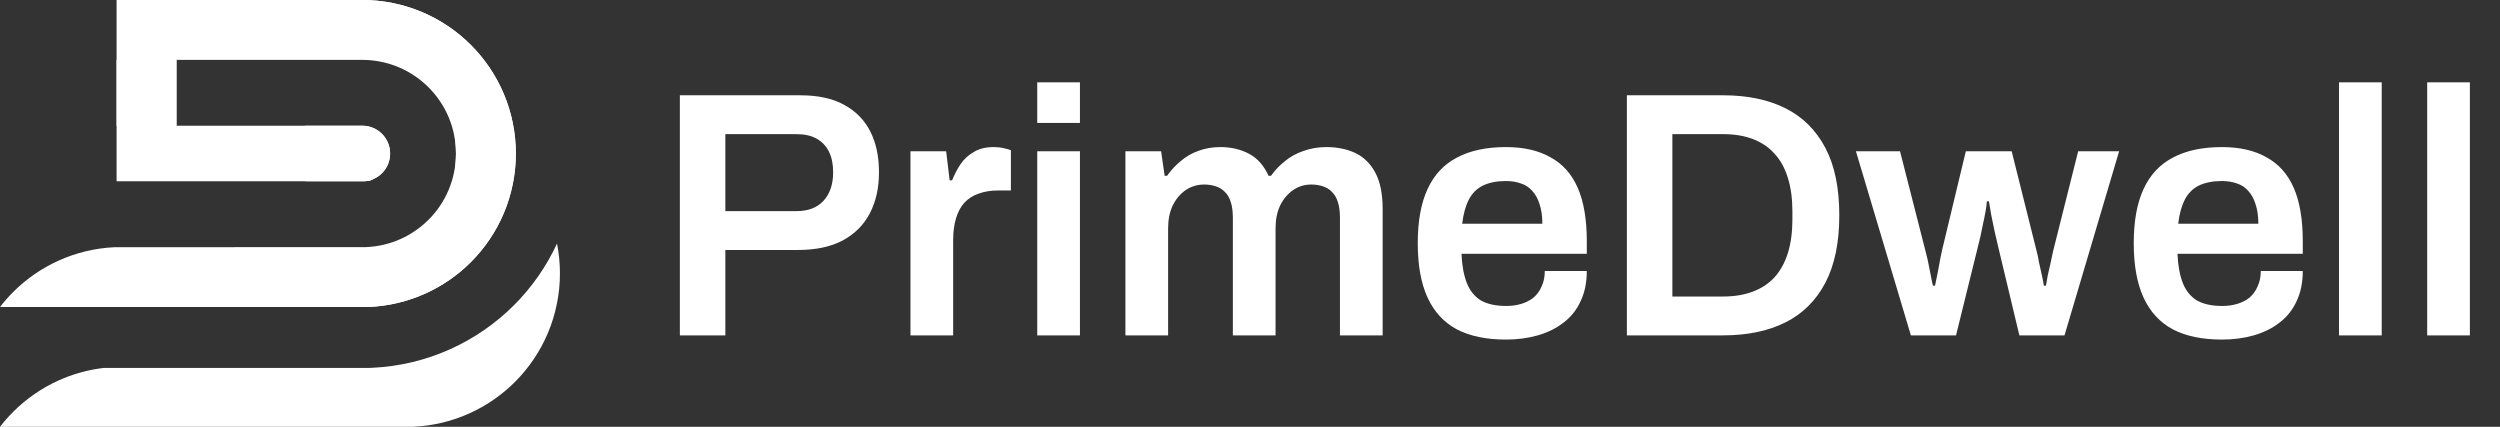 <svg width="328" height="56" viewBox="0 0 328 56" fill="none" xmlns="http://www.w3.org/2000/svg">
<rect x="0" y="0" width="328" height="56" fill="#333333" stroke="none"/>
<path d="M0 40.278C0.53 39.59 1.104 38.935 1.721 38.318C3.445 36.595 5.471 35.193 7.694 34.19C9.999 33.149 12.489 32.552 15.016 32.435L48.014 32.421L48.115 32.416C49.656 32.345 51.177 31.981 52.58 31.348C53.938 30.735 55.176 29.879 56.229 28.825C57.348 27.706 58.243 26.38 58.858 24.92C59.495 23.412 59.823 21.782 59.822 20.145C59.822 18.505 59.495 16.87 58.855 15.36C58.238 13.901 57.342 12.575 56.223 11.456C55.103 10.336 53.777 9.441 52.318 8.824C50.808 8.184 49.175 7.856 47.536 7.857H44.127H23.154L23.153 7.856V16.495H44.127H47.538C48.029 16.496 48.498 16.589 48.948 16.777C49.384 16.961 49.782 17.23 50.115 17.563C50.449 17.896 50.718 18.294 50.901 18.729C51.09 19.181 51.182 19.651 51.184 20.14C51.182 20.635 51.091 21.107 50.902 21.558C50.719 21.991 50.452 22.387 50.122 22.718C49.806 23.032 49.433 23.292 49.029 23.475C48.366 23.77 48.684 23.696 47.912 23.773L47.813 23.784C36.975 23.784 26.136 23.786 15.297 23.786V0L47.534 2.6295e-06C50.227 -0.001 52.904 0.538 55.383 1.589C57.771 2.599 59.945 4.066 61.779 5.9C63.613 7.734 65.08 9.908 66.091 12.298C67.141 14.775 67.68 17.452 67.68 20.144C67.681 22.83 67.143 25.502 66.097 27.977C65.087 30.369 63.621 32.545 61.785 34.381C60.062 36.105 58.035 37.507 55.813 38.51C53.507 39.551 51.017 40.148 48.49 40.265L48.209 40.279H48.116C38.567 40.278 9.548 40.278 0 40.278Z" fill="white"/>
<path d="M39.692 16.495H44.126H47.537C48.028 16.496 48.497 16.589 48.947 16.777C49.383 16.96 49.782 17.23 50.115 17.563C50.448 17.896 50.717 18.294 50.9 18.729C51.09 19.181 51.181 19.651 51.184 20.14C51.181 20.635 51.09 21.107 50.901 21.557C50.719 21.991 50.452 22.387 50.121 22.718C49.806 23.032 49.432 23.291 49.028 23.474C48.365 23.77 48.683 23.695 47.911 23.773L47.813 23.783C36.974 23.784 26.135 23.786 15.297 23.786V23.786L39.944 23.783L40.043 23.773C40.815 23.695 40.497 23.77 41.16 23.474C41.564 23.291 41.937 23.032 42.253 22.718C42.584 22.387 42.851 21.991 43.033 21.557C43.222 21.107 43.313 20.635 43.316 20.14C43.313 19.651 43.222 19.181 43.032 18.729C42.849 18.294 42.58 17.896 42.246 17.563C41.914 17.23 41.515 16.96 41.079 16.777C40.636 16.592 40.175 16.499 39.692 16.495ZM59.794 20.976C59.812 20.7 59.822 20.422 59.821 20.144C59.821 19.866 59.812 19.588 59.793 19.311C59.694 16.902 59.163 14.519 58.221 12.297C57.21 9.908 55.744 7.734 53.91 5.9C52.075 4.066 49.902 2.599 47.514 1.589C45.073 0.554 42.441 0.016 39.791 0L47.533 2.62955e-06C50.226 -0.001 52.903 0.538 55.382 1.589C57.77 2.599 59.944 4.066 61.778 5.9C63.612 7.734 65.079 9.908 66.09 12.298C67.14 14.775 67.679 17.452 67.679 20.144C67.68 22.83 67.142 25.502 66.096 27.977C65.086 30.369 63.62 32.545 61.785 34.381C60.061 36.105 58.034 37.507 55.812 38.51C53.506 39.551 51.017 40.148 48.489 40.265L48.208 40.279H48.115H40.34L40.621 40.265C43.148 40.148 45.638 39.551 47.944 38.51C50.166 37.507 52.193 36.105 53.916 34.381C55.752 32.545 57.218 30.369 58.228 27.977C59.165 25.758 59.695 23.38 59.794 20.976ZM23.153 7.856V16.495H15.296V7.856H23.153Z" fill="white"/>
<path d="M-4.63679e-05 56C0.53 55.311 1.104 54.656 1.721 54.04C3.444 52.316 5.471 50.914 7.693 49.911C9.56 49.068 11.547 48.517 13.578 48.275H48.115H48.404L48.875 48.252C52.4 48.089 55.878 47.255 59.103 45.798C62.204 44.399 65.034 42.442 67.44 40.035C69.782 37.694 71.693 34.954 73.081 31.952C73.335 33.238 73.464 34.55 73.464 35.865C73.465 38.551 72.927 41.223 71.881 43.699C70.871 46.09 69.406 48.267 67.57 50.102C65.846 51.827 63.819 53.228 61.597 54.231C59.291 55.272 56.802 55.869 54.274 55.986L53.993 56H53.9C44.351 56 9.548 56 -4.63679e-05 56Z" fill="white"/>
<path d="M89.198 44V12.502H104.992C107.319 12.502 109.232 12.915 110.732 13.742C112.262 14.568 113.41 15.731 114.175 17.231C114.941 18.731 115.323 20.522 115.323 22.603C115.323 24.654 114.925 26.445 114.129 27.975C113.334 29.506 112.14 30.7 110.548 31.557C108.987 32.383 107.028 32.797 104.671 32.797H95.166V44H89.198ZM95.166 27.7H104.487C106.018 27.7 107.196 27.256 108.023 26.368C108.88 25.45 109.308 24.195 109.308 22.603C109.308 21.532 109.125 20.629 108.757 19.894C108.39 19.16 107.854 18.593 107.15 18.195C106.446 17.798 105.559 17.599 104.487 17.599H95.166V27.7ZM119.452 44V19.849H124.135L124.594 23.659H124.916C125.222 22.894 125.589 22.19 126.018 21.547C126.477 20.874 127.058 20.338 127.763 19.94C128.467 19.512 129.324 19.297 130.334 19.297C130.824 19.297 131.267 19.343 131.665 19.435C132.094 19.527 132.415 19.619 132.63 19.711V24.991H130.931C129.982 24.991 129.14 25.129 128.405 25.404C127.671 25.649 127.043 26.047 126.523 26.598C126.033 27.149 125.666 27.838 125.421 28.664C125.176 29.491 125.054 30.455 125.054 31.557V44H119.452ZM136.087 16.129V10.803H141.689V16.129H136.087ZM136.087 44V19.849H141.689V44H136.087ZM147.656 44V19.849H152.339L152.798 23.062H153.119C153.64 22.328 154.237 21.685 154.91 21.134C155.584 20.552 156.349 20.109 157.206 19.803C158.094 19.466 159.058 19.297 160.098 19.297C161.507 19.297 162.762 19.588 163.864 20.17C164.965 20.752 165.823 21.716 166.435 23.062H166.756C167.277 22.328 167.889 21.685 168.593 21.134C169.297 20.552 170.108 20.109 171.026 19.803C171.945 19.466 172.939 19.297 174.011 19.297C175.449 19.297 176.72 19.558 177.822 20.078C178.924 20.598 179.796 21.456 180.439 22.649C181.082 23.843 181.403 25.435 181.403 27.424V44H175.801V28.572C175.801 27.746 175.71 27.057 175.526 26.506C175.342 25.925 175.082 25.481 174.745 25.175C174.439 24.838 174.041 24.593 173.552 24.44C173.092 24.287 172.587 24.21 172.036 24.21C171.149 24.21 170.353 24.455 169.649 24.945C168.945 25.435 168.378 26.108 167.95 26.965C167.552 27.822 167.353 28.817 167.353 29.95V44H161.751V28.572C161.751 27.746 161.66 27.057 161.476 26.506C161.292 25.925 161.032 25.481 160.695 25.175C160.389 24.838 159.991 24.593 159.502 24.44C159.042 24.287 158.537 24.21 157.986 24.21C157.099 24.21 156.288 24.455 155.553 24.945C154.849 25.435 154.283 26.108 153.854 26.965C153.456 27.822 153.257 28.817 153.257 29.95V44H147.656ZM197.58 44.551C195.009 44.551 192.866 44.107 191.152 43.219C189.438 42.301 188.152 40.908 187.295 39.041C186.438 37.174 186.01 34.801 186.01 31.924C186.01 29.016 186.438 26.644 187.295 24.807C188.152 22.94 189.438 21.563 191.152 20.675C192.866 19.757 195.009 19.297 197.58 19.297C199.907 19.297 201.85 19.741 203.411 20.629C205.003 21.486 206.197 22.818 206.993 24.624C207.789 26.43 208.187 28.771 208.187 31.649V33.302H191.749C191.81 34.801 192.04 36.072 192.438 37.112C192.836 38.123 193.448 38.888 194.274 39.408C195.131 39.898 196.249 40.143 197.626 40.143C198.33 40.143 198.988 40.051 199.6 39.867C200.213 39.684 200.748 39.408 201.207 39.041C201.667 38.643 202.019 38.153 202.263 37.572C202.539 36.99 202.677 36.317 202.677 35.551H208.187C208.187 37.082 207.911 38.413 207.36 39.546C206.84 40.679 206.09 41.612 205.11 42.347C204.161 43.081 203.044 43.632 201.758 44C200.473 44.367 199.08 44.551 197.58 44.551ZM191.841 29.353H202.355C202.355 28.343 202.233 27.486 201.988 26.782C201.774 26.078 201.452 25.496 201.024 25.037C200.626 24.578 200.136 24.256 199.555 24.073C198.973 23.858 198.315 23.751 197.58 23.751C196.386 23.751 195.376 23.95 194.55 24.348C193.754 24.746 193.142 25.358 192.713 26.185C192.285 27.011 191.994 28.067 191.841 29.353ZM213.446 44V12.502H226.073C229.256 12.502 231.98 13.068 234.245 14.201C236.511 15.334 238.255 17.063 239.48 19.389C240.704 21.685 241.316 24.639 241.316 28.251C241.316 31.832 240.704 34.786 239.48 37.112C238.255 39.439 236.511 41.168 234.245 42.301C231.98 43.434 229.256 44 226.073 44H213.446ZM219.415 38.903H226.073C227.542 38.903 228.843 38.689 229.975 38.26C231.108 37.832 232.057 37.204 232.822 36.378C233.587 35.521 234.169 34.465 234.567 33.21C234.965 31.924 235.164 30.439 235.164 28.756V27.792C235.164 26.078 234.965 24.593 234.567 23.338C234.169 22.052 233.587 20.996 232.822 20.17C232.057 19.313 231.108 18.67 229.975 18.241C228.843 17.813 227.542 17.599 226.073 17.599H219.415V38.903ZM250.708 44L243.499 19.849H249.284L252.636 32.98C252.82 33.654 252.973 34.327 253.095 35C253.218 35.643 253.325 36.194 253.417 36.653C253.509 37.112 253.57 37.388 253.6 37.48H253.876C253.998 36.929 254.121 36.332 254.243 35.689C254.366 35.046 254.473 34.465 254.565 33.944C254.687 33.393 254.764 33.026 254.794 32.842L257.916 19.849H263.931L267.191 32.888C267.314 33.317 267.421 33.822 267.513 34.404C267.635 34.955 267.757 35.505 267.88 36.056C268.002 36.607 268.094 37.082 268.155 37.48H268.431C268.492 37.112 268.569 36.669 268.66 36.148C268.783 35.628 268.905 35.092 269.028 34.541C269.15 33.99 269.257 33.485 269.349 33.026L272.655 19.849H278.027L270.864 44H264.941L262.186 32.475C262.064 31.893 261.911 31.235 261.727 30.501C261.574 29.766 261.421 29.032 261.268 28.297C261.146 27.562 261.039 26.935 260.947 26.414H260.671C260.671 26.629 260.625 27.011 260.534 27.562C260.442 28.113 260.304 28.802 260.12 29.628C259.967 30.455 259.753 31.404 259.477 32.475L256.631 44H250.708ZM291.518 44.551C288.946 44.551 286.804 44.107 285.089 43.219C283.375 42.301 282.09 40.908 281.233 39.041C280.375 37.174 279.947 34.801 279.947 31.924C279.947 29.016 280.375 26.644 281.233 24.807C282.09 22.94 283.375 21.563 285.089 20.675C286.804 19.757 288.946 19.297 291.518 19.297C293.844 19.297 295.788 19.741 297.349 20.629C298.94 21.486 300.134 22.818 300.93 24.624C301.726 26.43 302.124 28.771 302.124 31.649V33.302H285.686C285.748 34.801 285.977 36.072 286.375 37.112C286.773 38.123 287.385 38.888 288.212 39.408C289.069 39.898 290.186 40.143 291.563 40.143C292.267 40.143 292.926 40.051 293.538 39.867C294.15 39.684 294.686 39.408 295.145 39.041C295.604 38.643 295.956 38.153 296.201 37.572C296.476 36.99 296.614 36.317 296.614 35.551H302.124C302.124 37.082 301.848 38.413 301.297 39.546C300.777 40.679 300.027 41.612 299.048 42.347C298.099 43.081 296.981 43.632 295.696 44C294.41 44.367 293.017 44.551 291.518 44.551ZM285.778 29.353H296.293C296.293 28.343 296.17 27.486 295.925 26.782C295.711 26.078 295.39 25.496 294.961 25.037C294.563 24.578 294.073 24.256 293.492 24.073C292.91 23.858 292.252 23.751 291.518 23.751C290.324 23.751 289.314 23.95 288.487 24.348C287.691 24.746 287.079 25.358 286.651 26.185C286.222 27.011 285.931 28.067 285.778 29.353ZM306.878 44V10.803H312.48V44H306.878ZM318.447 44V10.803H324.048V44H318.447Z" fill="white"/>
</svg>
